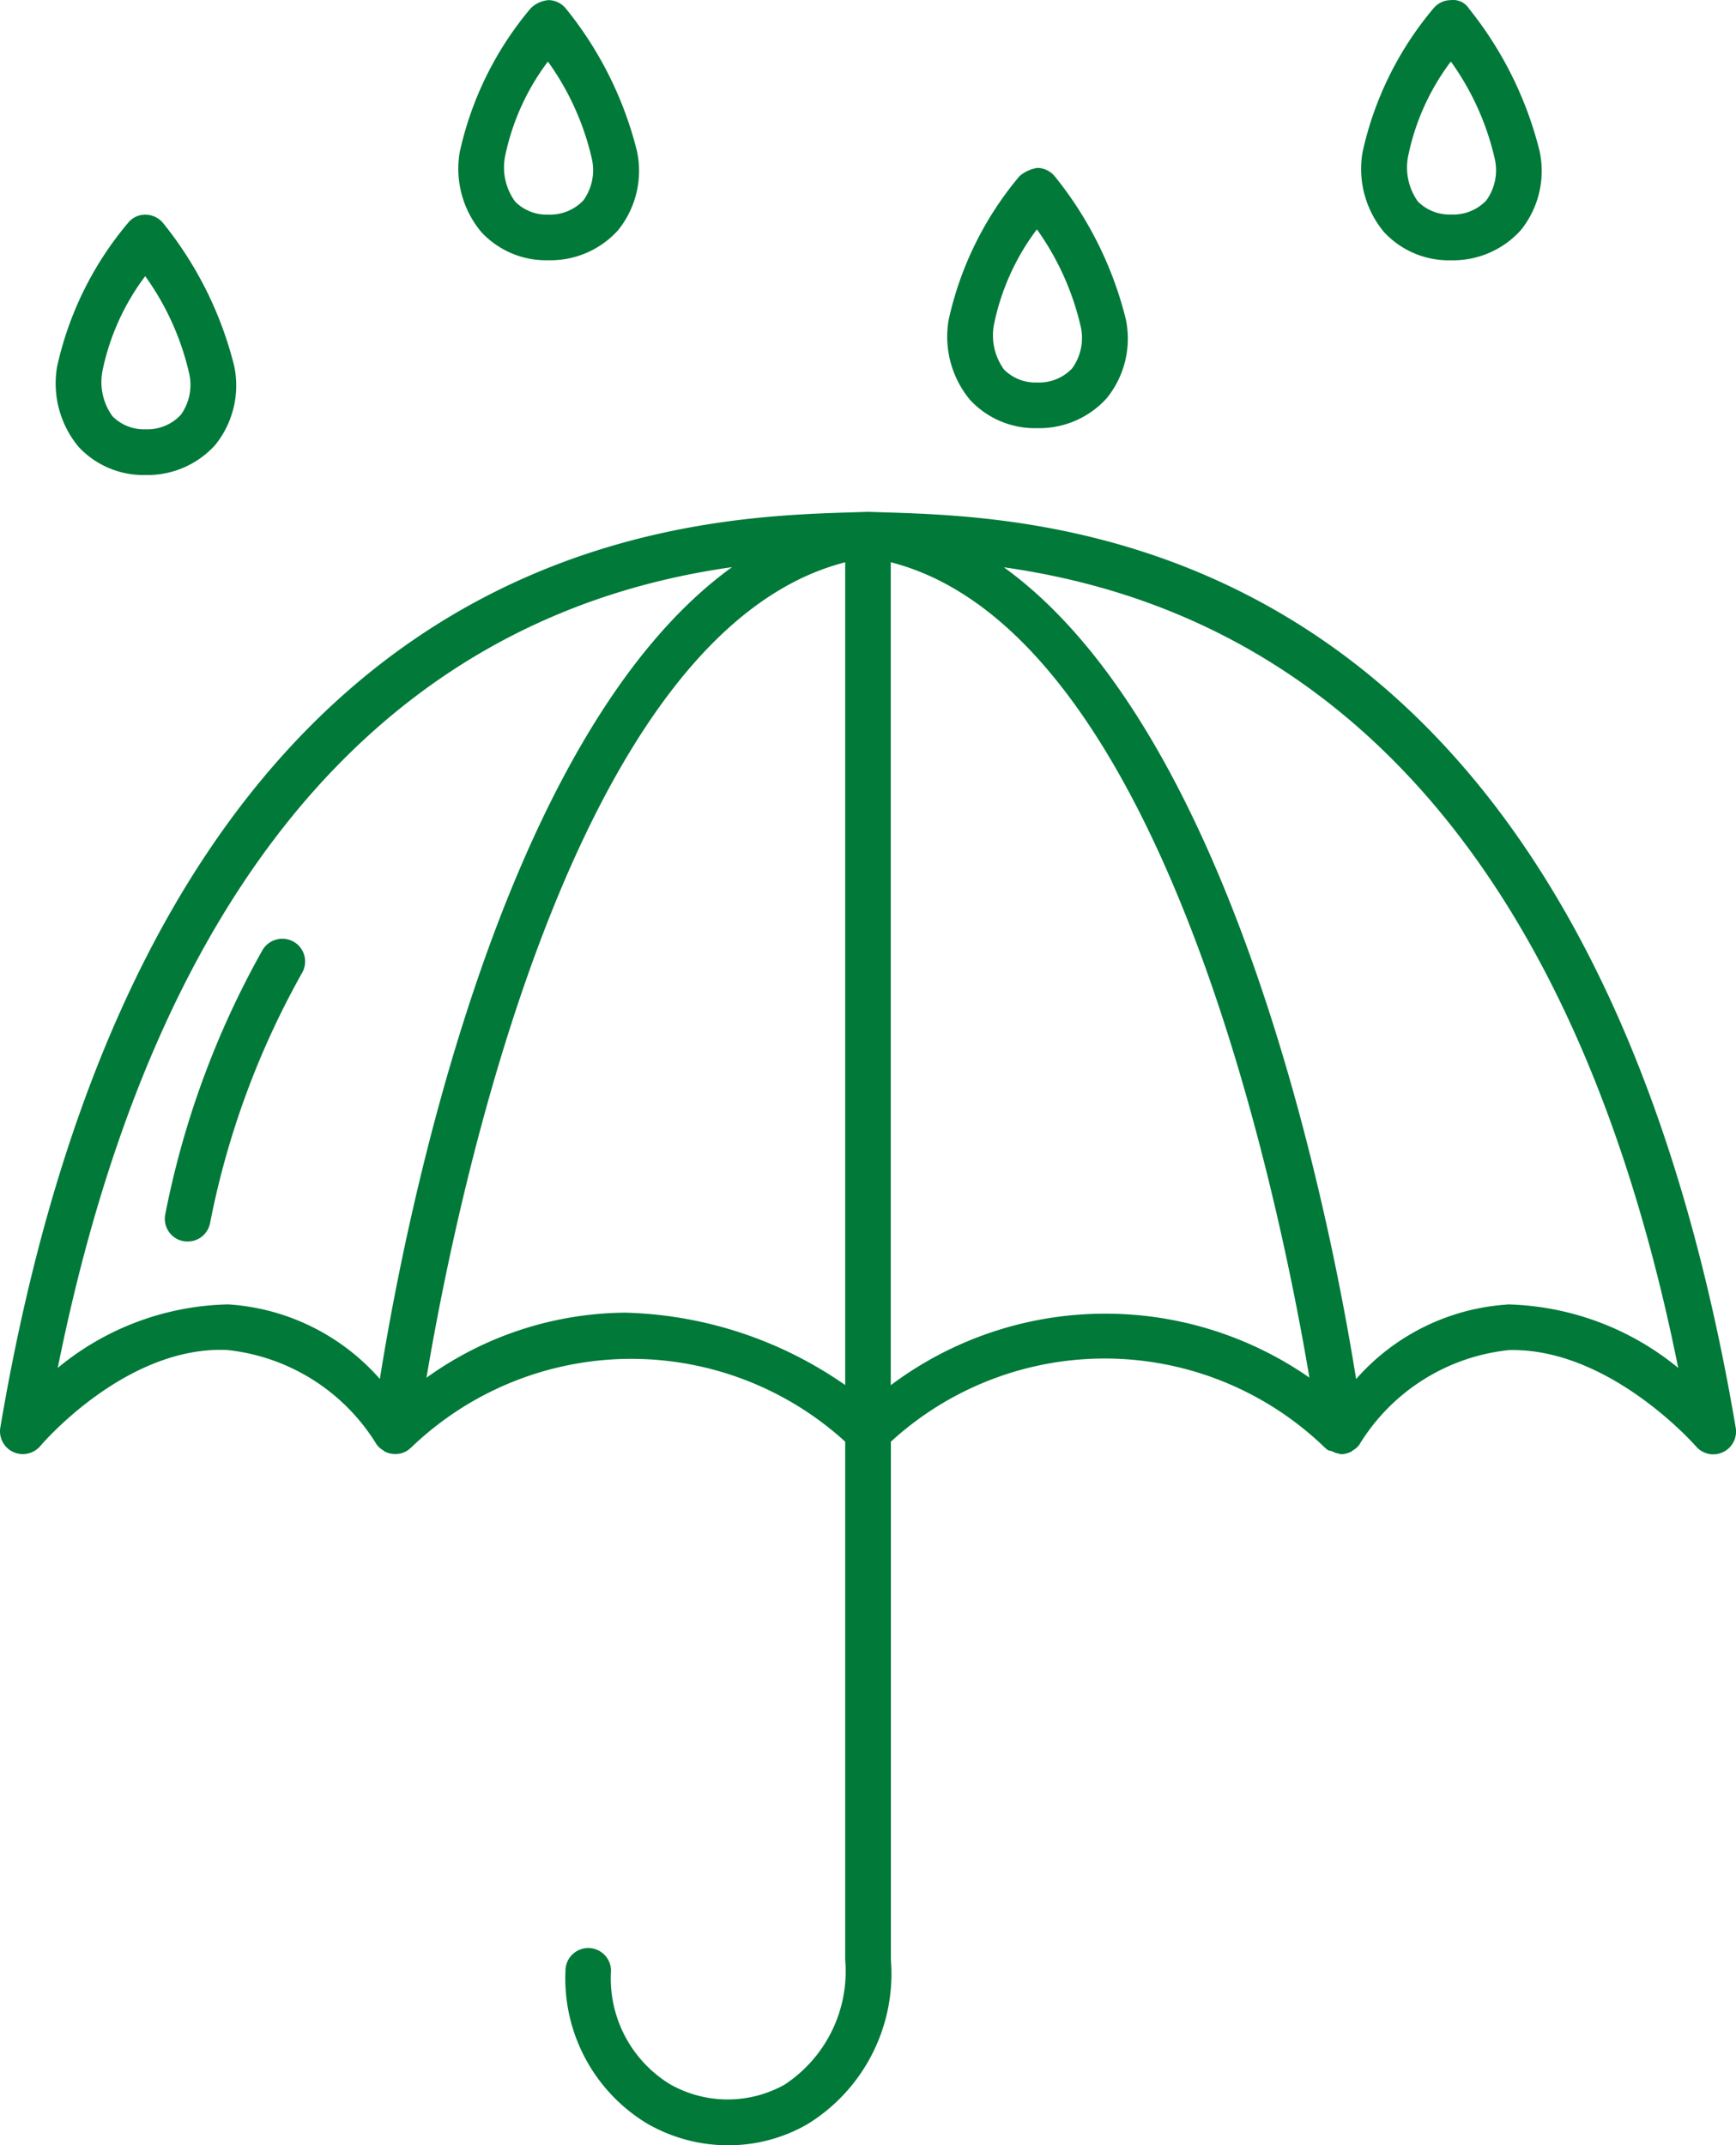 <svg xmlns="http://www.w3.org/2000/svg" xmlns:xlink="http://www.w3.org/1999/xlink" width="45.752" height="56.54" viewBox="0 0 45.752 56.54">
  <defs>
    <clipPath id="clip-path">
      <path id="Path_45428" data-name="Path 45428" d="M0,32.018H45.752v-56.54H0Z" transform="translate(0 24.522)" fill="none"/>
    </clipPath>
  </defs>
  <g id="Group_8590" data-name="Group 8590" transform="translate(0 24.522)">
    <g id="Group_8589" data-name="Group 8589" transform="translate(0 -24.522)" clip-path="url(#clip-path)">
      <g id="Group_8583" data-name="Group 8583" transform="translate(0 13.49)">
        <path id="Path_45422" data-name="Path 45422" d="M13.177.007l-.371-.012-.021,0-.023,0-.371.012C7.818.145-6.1.562-10.083,24.126a.6.6,0,0,0,.339.646.608.608,0,0,0,.712-.154c.021-.03,2.253-2.652,4.925-2.534a5.259,5.259,0,0,1,3.947,2.5.565.565,0,0,0,.175.148c.012.007.016.023.028.028a.008.008,0,0,0,.007,0,.6.6,0,0,0,.258.065c.007,0,.009,0,.014,0h0A.586.586,0,0,0,.68,24.71c.012-.007.016-.018.025-.028s.014,0,.018-.007A8.37,8.37,0,0,1,12.183,24.5V38.154a3.574,3.574,0,0,1-1.6,3.293,3.077,3.077,0,0,1-3.023-.016,3.269,3.269,0,0,1-1.549-2.986.6.6,0,1,0-1.2,0A4.468,4.468,0,0,0,6.961,42.47a4.272,4.272,0,0,0,2.137.574,4.175,4.175,0,0,0,2.089-.556,4.653,4.653,0,0,0,2.2-4.335V24.5a8.342,8.342,0,0,1,11.459.178c.007,0,.014,0,.018.009s.014.018.025.025c.039.03.088.025.131.044a.558.558,0,0,0,.187.062c.014,0,.025.012.037.012a.6.6,0,0,0,.274-.067s0,0,.007,0,.016-.021.028-.028a.565.565,0,0,0,.175-.148,5.254,5.254,0,0,1,3.943-2.5c2.649-.069,4.909,2.509,4.932,2.534a.6.6,0,0,0,1.049-.491C31.664.562,17.749.145,13.177.007M-4.065,20.882A7.275,7.275,0,0,0-8.57,22.556C-5.179,5.7,3.7,2.232,9.2,1.452,3.092,5.865.585,18.673-.081,22.847a5.809,5.809,0,0,0-3.984-1.964m5.213,1.93c.807-4.8,3.864-19.656,11.035-21.489V23.008A10.592,10.592,0,0,0,6.38,21.1a9.082,9.082,0,0,0-5.232,1.715m12.236.2V1.323C20.55,3.156,23.61,18.009,24.417,22.812a9.422,9.422,0,0,0-11.033.2m16.248-2.126a5.809,5.809,0,0,0-3.984,1.964c-.666-4.173-3.173-16.981-9.283-21.394,5.5.779,14.381,4.249,17.772,21.1a7.361,7.361,0,0,0-4.505-1.674" transform="translate(10.092 0.005)" fill="#007939"/>
      </g>
      <g id="Group_8584" data-name="Group 8584" transform="translate(4.343 24.741)">
        <path id="Path_45423" data-name="Path 45423" d="M1.919.042A.608.608,0,0,0,1.1.275,23.382,23.382,0,0,0-1.459,7.238a.6.6,0,0,0,.48.7.623.623,0,0,0,.113.009.6.6,0,0,0,.59-.489A22.122,22.122,0,0,1,2.152.86.6.6,0,0,0,1.919.042" transform="translate(1.47 0.032)" fill="#007939"/>
      </g>
      <g id="Group_8585" data-name="Group 8585" transform="translate(1.478 5.657)">
        <path id="Path_45424" data-name="Path 45424" d="M1.339,0A.575.575,0,0,0,.871.216,8.813,8.813,0,0,0-1,4.009a2.616,2.616,0,0,0,.567,2.11,2.338,2.338,0,0,0,1.768.742A2.4,2.4,0,0,0,3.167,6.07a2.492,2.492,0,0,0,.5-2.087A9.735,9.735,0,0,0,1.8.228.606.606,0,0,0,1.339,0m.915,5.282a1.2,1.2,0,0,1-.922.374,1.166,1.166,0,0,1-.872-.344A1.537,1.537,0,0,1,.193,4.136,6.232,6.232,0,0,1,1.323,1.62,7.083,7.083,0,0,1,2.476,4.161a1.353,1.353,0,0,1-.221,1.123" transform="translate(1.026 0.001)" fill="#007939"/>
      </g>
      <g id="Group_8586" data-name="Group 8586" transform="translate(12.089 0.003)">
        <path id="Path_45425" data-name="Path 45425" d="M1.34,0A.767.767,0,0,0,.872.214,8.807,8.807,0,0,0-1,4.007a2.6,2.6,0,0,0,.57,2.107,2.327,2.327,0,0,0,1.768.742,2.4,2.4,0,0,0,1.833-.789,2.489,2.489,0,0,0,.5-2.087A9.668,9.668,0,0,0,1.8.226.6.6,0,0,0,1.34,0m.915,5.282a1.208,1.208,0,0,1-.922.371A1.167,1.167,0,0,1,.46,5.31,1.529,1.529,0,0,1,.192,4.134,6.236,6.236,0,0,1,1.324,1.619,7.083,7.083,0,0,1,2.477,4.159a1.361,1.361,0,0,1-.221,1.123" transform="translate(1.027)" fill="#007939"/>
      </g>
      <g id="Group_8587" data-name="Group 8587" transform="translate(24.975 4.425)">
        <path id="Path_45426" data-name="Path 45426" d="M1.339,0A.953.953,0,0,0,.871.214,8.813,8.813,0,0,0-1,4.007a2.608,2.608,0,0,0,.567,2.11,2.335,2.335,0,0,0,1.768.742,2.393,2.393,0,0,0,1.833-.791,2.491,2.491,0,0,0,.5-2.087A9.7,9.7,0,0,0,1.8.226.606.606,0,0,0,1.339,0m.915,5.285a1.2,1.2,0,0,1-.922.371,1.17,1.17,0,0,1-.874-.344A1.535,1.535,0,0,1,.194,4.134,6.236,6.236,0,0,1,1.326,1.619,7.173,7.173,0,0,1,2.476,4.159a1.368,1.368,0,0,1-.221,1.125" transform="translate(1.026)" fill="#007939"/>
      </g>
      <g id="Group_8588" data-name="Group 8588" transform="translate(35.887 -0.001)">
        <path id="Path_45427" data-name="Path 45427" d="M.334,3.465A2.327,2.327,0,0,0,2.1,4.207a2.4,2.4,0,0,0,1.833-.789,2.483,2.483,0,0,0,.5-2.087A9.735,9.735,0,0,0,2.573-2.424.494.494,0,0,0,2.1-2.65a.6.6,0,0,0-.461.214A8.813,8.813,0,0,0-.233,1.357,2.6,2.6,0,0,0,.334,3.465M.964,1.484a6.2,6.2,0,0,1,1.13-2.516A7.083,7.083,0,0,1,3.246,1.51a1.353,1.353,0,0,1-.221,1.123A1.2,1.2,0,0,1,2.1,3a1.176,1.176,0,0,1-.874-.341A1.545,1.545,0,0,1,.964,1.484" transform="translate(0.256 2.654)" fill="#007939"/>
      </g>
    </g>
  </g>
</svg>
